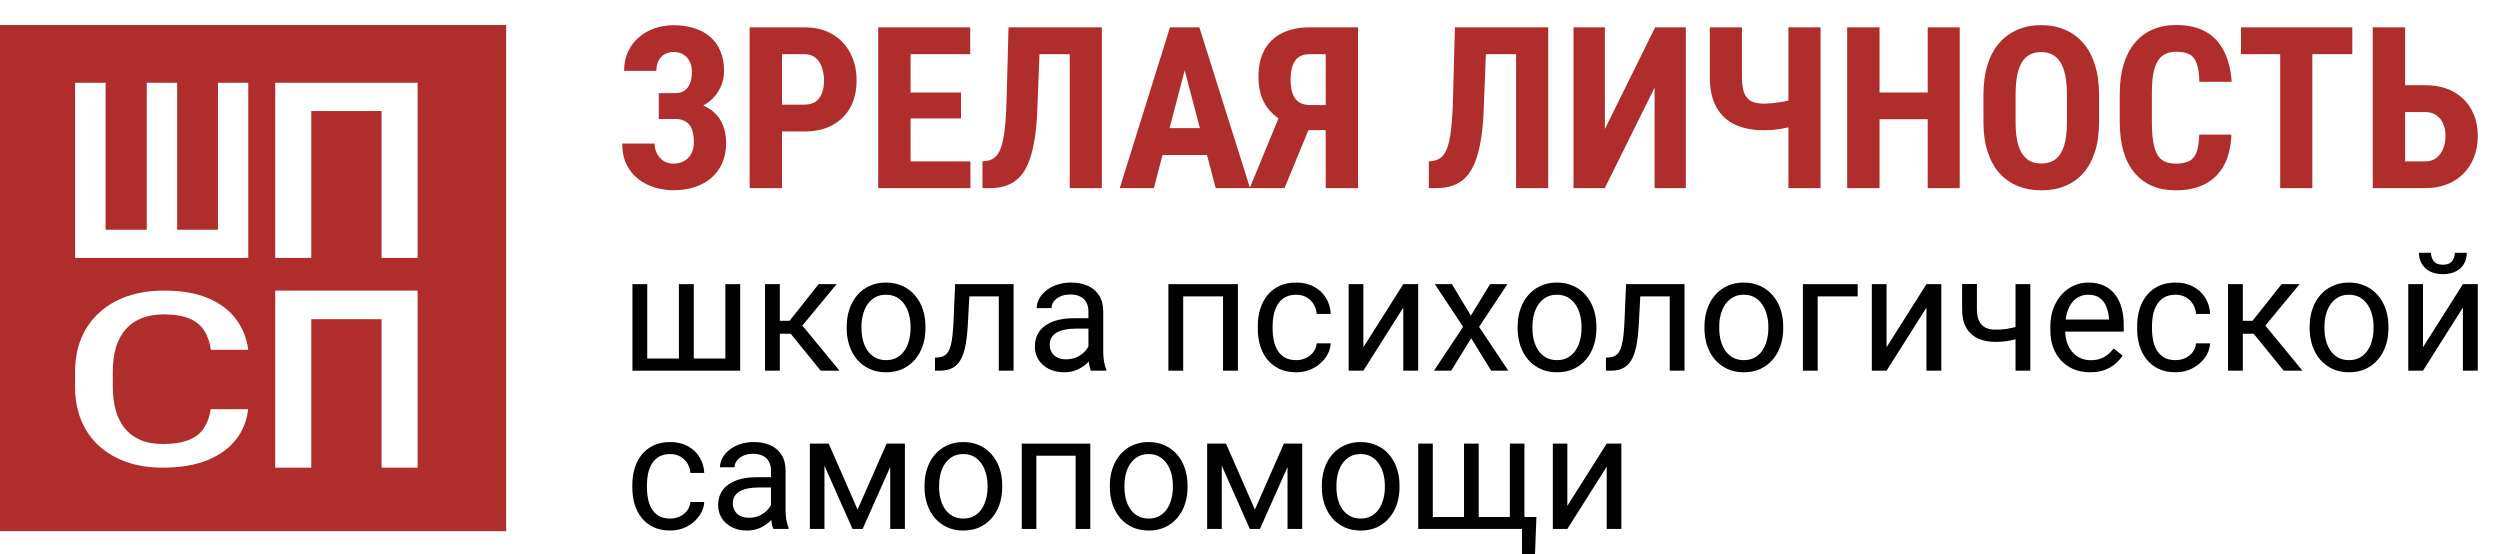 <?xml version="1.0" encoding="UTF-8"?> <svg xmlns="http://www.w3.org/2000/svg" width="1299" height="288" viewBox="0 0 1299 288" fill="none"><rect width="1299" height="288" fill="white"></rect><path d="M1244.18 44.273H1260.07C1265.66 44.273 1270.5 45.364 1274.59 47.544C1278.68 49.725 1281.84 52.804 1284.06 56.783C1286.32 60.761 1287.45 65.409 1287.45 70.726C1287.45 74.743 1286.79 78.397 1285.49 81.686C1284.23 84.976 1282.4 87.826 1279.99 90.236C1277.61 92.646 1274.74 94.502 1271.38 95.802C1268.05 97.103 1264.28 97.753 1260.07 97.753H1232.88V14.205H1249.69V83.867H1260.07C1262.45 83.867 1264.4 83.274 1265.93 82.088C1267.5 80.864 1268.68 79.257 1269.48 77.268C1270.29 75.24 1270.69 73.022 1270.69 70.612C1270.69 68.278 1270.29 66.174 1269.48 64.3C1268.68 62.425 1267.5 60.952 1265.93 59.881C1264.4 58.772 1262.45 58.217 1260.07 58.217H1244.18V44.273Z" fill="#AF2D2A"></path><path d="M1201.49 14.205V97.753H1184.79V14.205H1201.49ZM1222.26 14.205V28.149H1164.42V14.205H1222.26Z" fill="#AF2D2A"></path><path d="M1142.73 69.923H1159.43C1159.2 76.197 1157.93 81.495 1155.64 85.818C1153.34 90.102 1150.07 93.354 1145.83 95.573C1141.62 97.791 1136.53 98.901 1130.56 98.901C1125.93 98.901 1121.82 98.136 1118.23 96.606C1114.63 95.037 1111.57 92.742 1109.04 89.72C1106.52 86.698 1104.61 82.968 1103.31 78.53C1102.04 74.055 1101.41 68.909 1101.41 63.094V48.921C1101.41 43.106 1102.08 37.961 1103.42 33.485C1104.8 29.01 1106.75 25.261 1109.27 22.238C1111.84 19.178 1114.92 16.883 1118.51 15.353C1122.15 13.784 1126.24 13 1130.79 13C1136.87 13 1141.96 14.148 1146.06 16.443C1150.15 18.738 1153.31 22.085 1155.52 26.485C1157.78 30.846 1159.14 36.182 1159.6 42.494H1142.79C1142.71 38.516 1142.27 35.398 1141.47 33.141C1140.7 30.846 1139.48 29.239 1137.79 28.321C1136.11 27.365 1133.78 26.887 1130.79 26.887C1128.57 26.887 1126.66 27.288 1125.05 28.091C1123.45 28.857 1122.13 30.1 1121.09 31.821C1120.06 33.543 1119.3 35.8 1118.8 38.592C1118.34 41.385 1118.11 44.79 1118.11 48.806V63.094C1118.11 67.035 1118.32 70.401 1118.74 73.194C1119.16 75.948 1119.83 78.205 1120.75 79.965C1121.67 81.725 1122.91 83.006 1124.48 83.809C1126.09 84.613 1128.11 85.014 1130.56 85.014C1133.39 85.014 1135.67 84.594 1137.39 83.752C1139.15 82.91 1140.45 81.399 1141.29 79.219C1142.13 77.038 1142.61 73.94 1142.73 69.923Z" fill="#AF2D2A"></path><path d="M1090.68 49.495V63.439C1090.68 69.33 1089.96 74.495 1088.5 78.932C1087.09 83.332 1085.06 87.023 1082.42 90.007C1079.82 92.953 1076.66 95.171 1072.95 96.663C1069.28 98.155 1065.2 98.901 1060.73 98.901C1056.25 98.901 1052.16 98.155 1048.45 96.663C1044.78 95.171 1041.6 92.953 1038.92 90.007C1036.28 87.023 1034.24 83.332 1032.78 78.932C1031.33 74.495 1030.6 69.33 1030.6 63.439V49.495C1030.6 43.451 1031.31 38.172 1032.73 33.658C1034.14 29.105 1036.19 25.318 1038.87 22.296C1041.54 19.236 1044.72 16.941 1048.39 15.41C1052.06 13.842 1056.14 13.058 1060.61 13.058C1065.09 13.058 1069.16 13.842 1072.84 15.41C1076.51 16.941 1079.68 19.236 1082.36 22.296C1085.04 25.318 1087.09 29.105 1088.5 33.658C1089.96 38.172 1090.68 43.451 1090.68 49.495ZM1073.98 63.439V49.38C1073.98 45.402 1073.7 42.016 1073.12 39.224C1072.55 36.393 1071.69 34.079 1070.54 32.281C1069.39 30.483 1068 29.163 1066.35 28.321C1064.71 27.48 1062.79 27.059 1060.61 27.059C1058.43 27.059 1056.5 27.48 1054.82 28.321C1053.17 29.163 1051.78 30.483 1050.63 32.281C1049.52 34.079 1048.68 36.393 1048.11 39.224C1047.57 42.016 1047.3 45.402 1047.3 49.38V63.439C1047.3 67.264 1047.59 70.535 1048.16 73.251C1048.74 75.968 1049.6 78.186 1050.74 79.908C1051.89 81.629 1053.29 82.911 1054.93 83.752C1056.62 84.556 1058.55 84.957 1060.73 84.957C1062.87 84.957 1064.77 84.556 1066.41 83.752C1068.09 82.911 1069.49 81.629 1070.6 79.908C1071.71 78.186 1072.55 75.968 1073.12 73.251C1073.7 70.535 1073.98 67.264 1073.98 63.439Z" fill="#AF2D2A"></path><path d="M1006.1 48.06V61.947H971.844V48.06H1006.1ZM976.607 14.205V97.753H959.794V14.205H976.607ZM1018.27 14.205V97.753H1001.63V14.205H1018.27Z" fill="#AF2D2A"></path><path d="M888.411 14.205H905.109V39.912C905.109 43.546 905.51 46.377 906.314 48.405C907.155 50.394 908.418 51.809 910.101 52.651C911.822 53.454 913.984 53.856 916.585 53.856C917.58 53.856 918.804 53.799 920.258 53.684C921.711 53.531 923.222 53.34 924.791 53.11C926.359 52.881 927.832 52.613 929.209 52.307C930.625 51.962 931.753 51.599 932.595 51.217V65.103C931.753 65.486 930.625 65.849 929.209 66.193C927.832 66.499 926.359 66.786 924.791 67.054C923.261 67.284 921.75 67.456 920.258 67.57C918.804 67.647 917.58 67.685 916.585 67.685C910.885 67.685 905.912 66.729 901.666 64.816C897.458 62.865 894.187 59.843 891.854 55.75C889.558 51.618 888.411 46.339 888.411 39.912V14.205ZM929.267 14.205H945.965V97.753H929.267V14.205Z" fill="#AF2D2A"></path><path d="M833.898 67.054L860.007 14.205H875.959V97.753H859.72V45.536L833.84 97.753H817.601V14.205H833.898V67.054Z" fill="#AF2D2A"></path><path d="M792.296 14.205V28.149H758.039V14.205H792.296ZM804.461 14.205V97.753H787.762V14.205H804.461ZM755.973 14.205H772.614L770.95 56.324C770.758 62.636 770.261 68.106 769.458 72.735C768.693 77.325 767.66 81.227 766.359 84.441C765.097 87.616 763.509 90.179 761.596 92.13C759.684 94.081 757.446 95.515 754.883 96.433C752.358 97.313 749.527 97.753 746.39 97.753H742.431V83.867L744.324 83.637C745.816 83.446 747.136 82.968 748.284 82.203C749.431 81.399 750.407 80.213 751.21 78.645C752.013 77.038 752.664 74.992 753.161 72.505C753.697 69.98 754.098 66.92 754.366 63.324C754.672 59.728 754.883 55.539 754.997 50.757L755.973 14.205Z" fill="#AF2D2A"></path><path d="M694.287 67.628H677.245L671.449 65.218C665.787 63.075 661.446 59.939 658.423 55.807C655.401 51.675 653.89 46.377 653.89 39.912C653.89 34.327 654.961 29.622 657.104 25.796C659.246 21.971 662.306 19.083 666.285 17.132C670.263 15.181 674.969 14.205 680.401 14.205H705.649V97.753H688.836V28.149H680.401C676.996 28.149 674.51 29.297 672.941 31.592C671.373 33.849 670.588 37.081 670.588 41.289C670.588 44.388 670.971 46.913 671.736 48.864C672.501 50.815 673.63 52.269 675.122 53.225C676.652 54.143 678.603 54.602 680.975 54.602H694.23L694.287 67.628ZM682.753 60.57L667.432 97.753H649.357L664.678 60.57H682.753Z" fill="#AF2D2A"></path><path d="M617.51 29.124L599.55 97.753H581.818L607.927 14.205H619.002L617.51 29.124ZM631.683 97.753L613.608 29.124L611.944 14.205H623.191L649.529 97.753H631.683ZM632.315 66.595V80.539H594.615V66.595H632.315Z" fill="#AF2D2A"></path><path d="M560.358 14.205V28.149H526.101V14.205H560.358ZM572.523 14.205V97.753H555.824V14.205H572.523ZM524.035 14.205H540.676L539.012 56.324C538.82 62.636 538.323 68.106 537.52 72.735C536.755 77.325 535.722 81.227 534.421 84.441C533.159 87.616 531.571 90.179 529.658 92.13C527.746 94.081 525.508 95.515 522.945 96.433C520.42 97.313 517.589 97.753 514.452 97.753H510.493V83.867L512.386 83.637C513.878 83.446 515.198 82.968 516.346 82.203C517.493 81.399 518.469 80.213 519.272 78.645C520.075 77.038 520.726 74.992 521.223 72.505C521.759 69.98 522.16 66.92 522.428 63.324C522.734 59.728 522.945 55.539 523.059 50.757L524.035 14.205Z" fill="#AF2D2A"></path><path d="M504.238 83.867V97.753H467.915V83.867H504.238ZM473.137 14.205V97.753H456.324V14.205H473.137ZM499.36 48.06V61.545H467.915V48.06H499.36ZM504.123 14.205V28.149H467.915V14.205H504.123Z" fill="#AF2D2A"></path><path d="M417.993 68.316H400.893V54.373H417.993C420.403 54.373 422.354 53.837 423.846 52.766C425.338 51.695 426.428 50.222 427.117 48.347C427.805 46.435 428.149 44.292 428.149 41.921C428.149 39.511 427.805 37.254 427.117 35.15C426.428 33.045 425.338 31.362 423.846 30.1C422.354 28.799 420.403 28.149 417.993 28.149H406.344V97.753H389.531V14.205H417.993C423.616 14.205 428.436 15.391 432.453 17.763C436.508 20.135 439.626 23.405 441.806 27.575C443.987 31.707 445.077 36.45 445.077 41.806C445.077 47.2 443.987 51.886 441.806 55.864C439.626 59.805 436.508 62.865 432.453 65.046C428.436 67.226 423.616 68.316 417.993 68.316Z" fill="#AF2D2A"></path><path d="M353.381 57.758H342.306V48.404H350.856C352.883 48.404 354.528 47.945 355.791 47.027C357.053 46.071 357.99 44.77 358.602 43.125C359.214 41.442 359.521 39.453 359.521 37.157C359.521 35.321 359.157 33.638 358.43 32.108C357.742 30.578 356.69 29.353 355.274 28.435C353.897 27.479 352.08 27.001 349.823 27.001C348.178 27.001 346.686 27.402 345.347 28.206C344.008 28.971 342.956 30.08 342.191 31.534C341.426 32.988 341.043 34.747 341.043 36.813H324.288C324.288 33.102 324.957 29.793 326.296 26.886C327.673 23.94 329.548 21.454 331.92 19.426C334.292 17.36 337.008 15.792 340.068 14.721C343.167 13.65 346.418 13.114 349.823 13.114C353.878 13.114 357.512 13.631 360.726 14.664C363.939 15.658 366.693 17.15 368.989 19.139C371.322 21.129 373.101 23.615 374.325 26.599C375.587 29.545 376.219 32.968 376.219 36.87C376.219 39.739 375.664 42.437 374.555 44.961C373.445 47.486 371.877 49.705 369.849 51.618C367.822 53.53 365.393 55.041 362.562 56.151C359.769 57.222 356.709 57.758 353.381 57.758ZM342.306 52.651H353.381C357.13 52.651 360.477 53.129 363.422 54.085C366.368 55.041 368.874 56.438 370.94 58.274C373.005 60.11 374.574 62.386 375.645 65.102C376.754 67.78 377.309 70.86 377.309 74.341C377.309 78.243 376.62 81.724 375.243 84.784C373.904 87.806 372.011 90.37 369.562 92.474C367.114 94.578 364.226 96.165 360.898 97.236C357.57 98.307 353.878 98.843 349.823 98.843C346.648 98.843 343.473 98.384 340.298 97.466C337.161 96.51 334.311 95.056 331.748 93.105C329.185 91.154 327.138 88.648 325.608 85.588C324.078 82.527 323.312 78.855 323.312 74.57H340.125C340.125 76.483 340.546 78.243 341.388 79.85C342.229 81.418 343.377 82.68 344.831 83.637C346.284 84.555 347.948 85.014 349.823 85.014C352.118 85.014 354.05 84.536 355.619 83.579C357.225 82.623 358.449 81.322 359.291 79.677C360.133 77.994 360.553 76.139 360.553 74.111C360.553 71.893 360.343 70.018 359.922 68.488C359.54 66.919 358.928 65.657 358.086 64.701C357.244 63.706 356.211 62.979 354.987 62.52C353.801 62.061 352.424 61.832 350.856 61.832H342.306V52.651Z" fill="#AF2D2A"></path><path d="M1258.98 180.431L1279.72 147.646H1287.45V192.606H1279.72V159.821L1258.98 192.606H1251.34V147.646H1258.98V180.431ZM1275.52 131.357H1281.75C1281.75 133.518 1281.25 135.443 1280.26 137.133C1279.26 138.795 1277.83 140.097 1275.98 141.039C1274.12 141.981 1271.92 142.452 1269.37 142.452C1265.52 142.452 1262.47 141.427 1260.23 139.377C1258.01 137.299 1256.9 134.626 1256.9 131.357H1263.14C1263.14 132.992 1263.61 134.432 1264.55 135.679C1265.49 136.925 1267.1 137.549 1269.37 137.549C1271.59 137.549 1273.17 136.925 1274.11 135.679C1275.05 134.432 1275.52 132.992 1275.52 131.357Z" fill="black"></path><path d="M1200.1 170.628V169.672C1200.1 166.431 1200.57 163.426 1201.51 160.655C1202.46 157.858 1203.81 155.434 1205.59 153.384C1207.36 151.306 1209.51 149.699 1212.03 148.564C1214.55 147.4 1217.37 146.818 1220.5 146.818C1223.66 146.818 1226.5 147.4 1229.02 148.564C1231.57 149.699 1233.73 151.306 1235.5 153.384C1237.31 155.434 1238.68 157.858 1239.62 160.655C1240.56 163.426 1241.03 166.431 1241.03 169.672V170.628C1241.03 173.869 1240.56 176.875 1239.62 179.645C1238.68 182.415 1237.31 184.839 1235.5 186.917C1233.73 188.967 1231.58 190.573 1229.06 191.737C1226.57 192.873 1223.75 193.44 1220.59 193.44C1217.43 193.44 1214.59 192.873 1212.07 191.737C1209.55 190.573 1207.39 188.967 1205.59 186.917C1203.81 184.839 1202.46 182.415 1201.51 179.645C1200.57 176.875 1200.1 173.869 1200.1 170.628ZM1207.79 169.672V170.628C1207.79 172.872 1208.05 174.991 1208.58 176.986C1209.1 178.952 1209.89 180.698 1210.95 182.221C1212.03 183.745 1213.37 184.95 1214.98 185.836C1216.58 186.695 1218.45 187.124 1220.59 187.124C1222.69 187.124 1224.53 186.695 1226.11 185.836C1227.72 184.95 1229.05 183.745 1230.1 182.221C1231.16 180.698 1231.94 178.952 1232.47 176.986C1233.03 174.991 1233.3 172.872 1233.3 170.628V169.672C1233.3 167.456 1233.03 165.365 1232.47 163.398C1231.94 161.403 1231.14 159.644 1230.06 158.121C1229.01 156.569 1227.68 155.35 1226.07 154.464C1224.49 153.578 1222.64 153.134 1220.5 153.134C1218.4 153.134 1216.54 153.578 1214.94 154.464C1213.36 155.35 1212.03 156.569 1210.95 158.121C1209.89 159.644 1209.1 161.403 1208.58 163.398C1208.05 165.365 1207.79 167.456 1207.79 169.672Z" fill="black"></path><path d="M1165.36 147.648V192.608H1157.68V147.648H1165.36ZM1194.87 147.648L1173.55 173.411H1162.79L1161.62 166.68H1170.43L1185.52 147.648H1194.87ZM1186.6 192.608L1170.06 172.248L1175 166.68L1196.36 192.608H1186.6Z" fill="black"></path><path d="M1130.46 187.124C1132.29 187.124 1133.98 186.75 1135.53 186.002C1137.08 185.255 1138.35 184.23 1139.35 182.928C1140.35 181.598 1140.92 180.088 1141.06 178.398H1148.37C1148.23 181.058 1147.33 183.537 1145.67 185.836C1144.03 188.108 1141.89 189.95 1139.23 191.363C1136.57 192.748 1133.65 193.44 1130.46 193.44C1127.08 193.44 1124.13 192.845 1121.61 191.654C1119.12 190.462 1117.04 188.828 1115.38 186.75C1113.74 184.673 1112.51 182.29 1111.68 179.603C1110.87 176.889 1110.47 174.021 1110.47 171.002V169.257C1110.47 166.237 1110.87 163.384 1111.68 160.697C1112.51 157.982 1113.74 155.586 1115.38 153.508C1117.04 151.431 1119.12 149.796 1121.61 148.605C1124.13 147.414 1127.08 146.818 1130.46 146.818C1133.98 146.818 1137.05 147.539 1139.68 148.979C1142.32 150.392 1144.38 152.331 1145.88 154.796C1147.4 157.234 1148.23 160.004 1148.37 163.107H1141.06C1140.92 161.251 1140.39 159.575 1139.48 158.079C1138.59 156.583 1137.37 155.392 1135.82 154.506C1134.3 153.591 1132.51 153.134 1130.46 153.134C1128.1 153.134 1126.12 153.605 1124.52 154.547C1122.94 155.461 1121.68 156.708 1120.74 158.287C1119.82 159.838 1119.16 161.57 1118.74 163.481C1118.35 165.365 1118.16 167.29 1118.16 169.257V171.002C1118.16 172.969 1118.35 174.908 1118.74 176.819C1119.13 178.731 1119.78 180.462 1120.69 182.013C1121.64 183.565 1122.9 184.811 1124.48 185.753C1126.08 186.667 1128.08 187.124 1130.46 187.124Z" fill="black"></path><path d="M1086 193.44C1082.87 193.44 1080.03 192.914 1077.48 191.861C1074.96 190.781 1072.78 189.271 1070.96 187.332C1069.16 185.393 1067.77 183.094 1066.8 180.434C1065.83 177.775 1065.35 174.866 1065.35 171.708V169.963C1065.35 166.307 1065.89 163.052 1066.97 160.198C1068.05 157.317 1069.52 154.88 1071.37 152.885C1073.23 150.891 1075.33 149.381 1077.69 148.356C1080.04 147.331 1082.48 146.818 1085 146.818C1088.21 146.818 1090.98 147.372 1093.31 148.48C1095.67 149.589 1097.59 151.14 1099.09 153.134C1100.58 155.101 1101.69 157.428 1102.41 160.115C1103.13 162.775 1103.49 165.683 1103.49 168.841V172.29H1069.92V166.016H1095.8V165.434C1095.69 163.439 1095.28 161.5 1094.56 159.617C1093.87 157.733 1092.76 156.182 1091.23 154.963C1089.71 153.744 1087.63 153.134 1085 153.134C1083.26 153.134 1081.65 153.508 1080.18 154.256C1078.71 154.977 1077.45 156.057 1076.4 157.497C1075.35 158.938 1074.53 160.697 1073.95 162.775C1073.37 164.852 1073.08 167.248 1073.08 169.963V171.708C1073.08 173.841 1073.37 175.85 1073.95 177.734C1074.56 179.59 1075.43 181.224 1076.57 182.637C1077.73 184.05 1079.13 185.158 1080.76 185.961C1082.42 186.764 1084.31 187.166 1086.41 187.166C1089.13 187.166 1091.43 186.612 1093.31 185.504C1095.2 184.396 1096.84 182.914 1098.26 181.058L1102.91 184.756C1101.94 186.224 1100.71 187.623 1099.21 188.953C1097.72 190.282 1095.87 191.363 1093.69 192.194C1091.52 193.025 1088.96 193.44 1086 193.44Z" fill="black"></path><path d="M1054.96 147.647V192.607H1047.27V147.647H1054.96ZM1052.34 168.298V174.614C1050.79 175.196 1049.21 175.722 1047.6 176.193C1046.02 176.636 1044.35 176.997 1042.58 177.274C1040.83 177.523 1038.93 177.648 1036.88 177.648C1033.34 177.648 1030.26 177.038 1027.66 175.819C1025.05 174.573 1023.05 172.703 1021.63 170.21C1020.22 167.689 1019.51 164.517 1019.51 160.694V147.563H1027.2V160.694C1027.2 163.187 1027.58 165.209 1028.32 166.761C1029.07 168.312 1030.17 169.462 1031.61 170.21C1033.05 170.93 1034.81 171.29 1036.88 171.29C1038.88 171.29 1040.75 171.165 1042.49 170.916C1044.27 170.639 1045.96 170.279 1047.56 169.836C1049.2 169.392 1050.79 168.88 1052.34 168.298Z" fill="black"></path><path d="M980.247 180.433L1000.98 147.648H1008.71V192.608H1000.98V159.823L980.247 192.608H972.601V147.648H980.247V180.433Z" fill="black"></path><path d="M965.246 147.648V154.006H944.47V192.608H936.783V147.648H965.246Z" fill="black"></path><path d="M885.631 170.628V169.672C885.631 166.431 886.102 163.426 887.044 160.655C887.986 157.858 889.343 155.434 891.116 153.384C892.889 151.306 895.036 149.699 897.557 148.564C900.078 147.4 902.903 146.818 906.034 146.818C909.192 146.818 912.031 147.4 914.552 148.564C917.101 149.699 919.261 151.306 921.034 153.384C922.835 155.434 924.206 157.858 925.148 160.655C926.09 163.426 926.561 166.431 926.561 169.672V170.628C926.561 173.869 926.09 176.875 925.148 179.645C924.206 182.415 922.835 184.839 921.034 186.917C919.261 188.967 917.114 190.573 914.594 191.737C912.1 192.873 909.275 193.44 906.117 193.44C902.959 193.44 900.119 192.873 897.599 191.737C895.078 190.573 892.917 188.967 891.116 186.917C889.343 184.839 887.986 182.415 887.044 179.645C886.102 176.875 885.631 173.869 885.631 170.628ZM893.319 169.672V170.628C893.319 172.872 893.582 174.991 894.108 176.986C894.634 178.952 895.424 180.698 896.477 182.221C897.557 183.745 898.9 184.95 900.507 185.836C902.114 186.695 903.984 187.124 906.117 187.124C908.222 187.124 910.064 186.695 911.643 185.836C913.25 184.95 914.58 183.745 915.632 182.221C916.685 180.698 917.475 178.952 918.001 176.986C918.555 174.991 918.832 172.872 918.832 170.628V169.672C918.832 167.456 918.555 165.365 918.001 163.398C917.475 161.403 916.671 159.644 915.591 158.121C914.538 156.569 913.208 155.35 911.602 154.464C910.023 153.578 908.167 153.134 906.034 153.134C903.928 153.134 902.072 153.578 900.466 154.464C898.887 155.35 897.557 156.569 896.477 158.121C895.424 159.644 894.634 161.403 894.108 163.398C893.582 165.365 893.319 167.456 893.319 169.672Z" fill="black"></path><path d="M868.512 147.648V154.006H846.78V147.648H868.512ZM875.285 147.648V192.608H867.598V147.648H875.285ZM844.91 147.648H852.639L851.475 169.339C851.281 172.691 850.963 175.655 850.519 178.231C850.104 180.78 849.522 182.968 848.774 184.796C848.054 186.625 847.14 188.121 846.032 189.284C844.951 190.42 843.649 191.265 842.126 191.819C840.602 192.345 838.843 192.608 836.849 192.608H834.439V185.835L836.101 185.711C837.292 185.628 838.303 185.351 839.134 184.88C839.993 184.409 840.713 183.716 841.295 182.802C841.876 181.86 842.347 180.655 842.708 179.187C843.095 177.719 843.386 175.973 843.58 173.951C843.802 171.929 843.968 169.574 844.079 166.887L844.91 147.648Z" fill="black"></path><path d="M788.565 170.628V169.672C788.565 166.431 789.036 163.426 789.977 160.655C790.919 157.858 792.277 155.434 794.05 153.384C795.822 151.306 797.969 149.699 800.49 148.564C803.011 147.4 805.837 146.818 808.967 146.818C812.125 146.818 814.964 147.4 817.485 148.564C820.034 149.699 822.194 151.306 823.967 153.384C825.768 155.434 827.139 157.858 828.081 160.655C829.023 163.426 829.494 166.431 829.494 169.672V170.628C829.494 173.869 829.023 176.875 828.081 179.645C827.139 182.415 825.768 184.839 823.967 186.917C822.194 188.967 820.048 190.573 817.527 191.737C815.034 192.873 812.208 193.44 809.05 193.44C805.892 193.44 803.053 192.873 800.532 191.737C798.011 190.573 795.85 188.967 794.05 186.917C792.277 184.839 790.919 182.415 789.977 179.645C789.036 176.875 788.565 173.869 788.565 170.628ZM796.252 169.672V170.628C796.252 172.872 796.515 174.991 797.041 176.986C797.568 178.952 798.357 180.698 799.41 182.221C800.49 183.745 801.834 184.95 803.44 185.836C805.047 186.695 806.917 187.124 809.05 187.124C811.155 187.124 812.998 186.695 814.577 185.836C816.183 184.95 817.513 183.745 818.566 182.221C819.618 180.698 820.408 178.952 820.934 176.986C821.488 174.991 821.765 172.872 821.765 170.628V169.672C821.765 167.456 821.488 165.365 820.934 163.398C820.408 161.403 819.604 159.644 818.524 158.121C817.471 156.569 816.142 155.35 814.535 154.464C812.956 153.578 811.1 153.134 808.967 153.134C806.862 153.134 805.006 153.578 803.399 154.464C801.82 155.35 800.49 156.569 799.41 158.121C798.357 159.644 797.568 161.403 797.041 163.398C796.515 165.365 796.252 167.456 796.252 169.672Z" fill="black"></path><path d="M754.408 147.648L764.256 164.02L774.229 147.648H783.246L768.536 169.838L783.703 192.608H774.81L764.422 175.738L754.034 192.608H745.1L760.225 169.838L745.557 147.648H754.408Z" fill="black"></path><path d="M708.409 180.433L729.144 147.648H736.873V192.608H729.144V159.823L708.409 192.608H700.764V147.648H708.409V180.433Z" fill="black"></path><path d="M673.547 187.124C675.375 187.124 677.065 186.75 678.616 186.002C680.168 185.255 681.442 184.23 682.439 182.928C683.436 181.598 684.004 180.088 684.143 178.398H691.456C691.318 181.058 690.417 183.537 688.755 185.836C687.121 188.108 684.974 189.95 682.314 191.363C679.655 192.748 676.733 193.44 673.547 193.44C670.167 193.44 667.217 192.845 664.696 191.654C662.203 190.462 660.125 188.828 658.463 186.75C656.829 184.673 655.596 182.29 654.765 179.603C653.962 176.889 653.56 174.021 653.56 171.002V169.257C653.56 166.237 653.962 163.384 654.765 160.697C655.596 157.982 656.829 155.586 658.463 153.508C660.125 151.431 662.203 149.796 664.696 148.605C667.217 147.414 670.167 146.818 673.547 146.818C677.065 146.818 680.14 147.539 682.772 148.979C685.403 150.392 687.467 152.331 688.963 154.796C690.486 157.234 691.318 160.004 691.456 163.107H684.143C684.004 161.251 683.478 159.575 682.564 158.079C681.677 156.583 680.458 155.392 678.907 154.506C677.384 153.591 675.597 153.134 673.547 153.134C671.192 153.134 669.212 153.605 667.605 154.547C666.026 155.461 664.765 156.708 663.824 158.287C662.909 159.838 662.245 161.57 661.829 163.481C661.441 165.365 661.247 167.29 661.247 169.257V171.002C661.247 172.969 661.441 174.908 661.829 176.819C662.217 178.731 662.868 180.462 663.782 182.013C664.724 183.565 665.984 184.811 667.563 185.753C669.17 186.667 671.165 187.124 673.547 187.124Z" fill="black"></path><path d="M636.399 147.648V154.006H613.669V147.648H636.399ZM614.791 147.648V192.608H607.104V147.648H614.791ZM643.213 147.648V192.608H635.485V147.648H643.213Z" fill="black"></path><path d="M565.552 184.922V161.777C565.552 160.004 565.191 158.467 564.471 157.165C563.779 155.835 562.726 154.81 561.313 154.09C559.9 153.37 558.155 153.01 556.078 153.01C554.138 153.01 552.435 153.342 550.967 154.007C549.526 154.672 548.39 155.544 547.559 156.625C546.756 157.705 546.354 158.869 546.354 160.115H538.667C538.667 158.508 539.082 156.916 539.914 155.337C540.745 153.758 541.936 152.331 543.487 151.057C545.066 149.755 546.95 148.73 549.138 147.982C551.354 147.206 553.82 146.818 556.535 146.818C559.803 146.818 562.684 147.372 565.178 148.48C567.698 149.589 569.665 151.264 571.078 153.508C572.518 155.724 573.239 158.508 573.239 161.86V182.803C573.239 184.299 573.363 185.892 573.613 187.581C573.89 189.271 574.291 190.726 574.818 191.945V192.609H566.798C566.41 191.723 566.106 190.546 565.884 189.077C565.662 187.581 565.552 186.196 565.552 184.922ZM566.881 165.351L566.964 170.753H559.194C557.006 170.753 555.053 170.933 553.335 171.293C551.618 171.625 550.177 172.138 549.014 172.83C547.85 173.523 546.964 174.395 546.354 175.448C545.745 176.473 545.44 177.678 545.44 179.063C545.44 180.476 545.759 181.764 546.396 182.928C547.033 184.091 547.989 185.019 549.263 185.712C550.565 186.376 552.158 186.709 554.041 186.709C556.396 186.709 558.474 186.21 560.274 185.213C562.075 184.216 563.502 182.997 564.554 181.556C565.635 180.116 566.216 178.717 566.299 177.36L569.582 181.058C569.388 182.221 568.862 183.509 568.003 184.922C567.144 186.335 565.995 187.692 564.554 188.994C563.141 190.269 561.452 191.335 559.485 192.194C557.546 193.025 555.357 193.44 552.92 193.44C549.872 193.44 547.199 192.845 544.9 191.654C542.628 190.462 540.855 188.87 539.581 186.875C538.335 184.853 537.711 182.595 537.711 180.102C537.711 177.692 538.182 175.573 539.124 173.744C540.066 171.888 541.423 170.351 543.196 169.132C544.969 167.886 547.102 166.944 549.595 166.307C552.088 165.669 554.872 165.351 557.947 165.351H566.881Z" fill="black"></path><path d="M519.885 147.648V154.006H498.153V147.648H519.885ZM526.658 147.648V192.608H518.971V147.648H526.658ZM496.283 147.648H504.012L502.849 169.339C502.655 172.691 502.336 175.655 501.893 178.231C501.477 180.78 500.896 182.968 500.148 184.796C499.428 186.625 498.513 188.121 497.405 189.284C496.325 190.42 495.023 191.265 493.499 191.819C491.976 192.345 490.217 192.608 488.222 192.608H485.812V185.835L487.474 185.711C488.665 185.628 489.677 185.351 490.508 184.88C491.366 184.409 492.087 183.716 492.668 182.802C493.25 181.86 493.721 180.655 494.081 179.187C494.469 177.719 494.76 175.973 494.954 173.951C495.175 171.929 495.342 169.574 495.452 166.887L496.283 147.648Z" fill="black"></path><path d="M439.938 170.628V169.672C439.938 166.431 440.409 163.426 441.351 160.655C442.293 157.858 443.65 155.434 445.423 153.384C447.196 151.306 449.343 149.699 451.864 148.564C454.384 147.4 457.21 146.818 460.34 146.818C463.498 146.818 466.338 147.4 468.859 148.564C471.407 149.699 473.568 151.306 475.341 153.384C477.141 155.434 478.513 157.858 479.454 160.655C480.396 163.426 480.867 166.431 480.867 169.672V170.628C480.867 173.869 480.396 176.875 479.454 179.645C478.513 182.415 477.141 184.839 475.341 186.917C473.568 188.967 471.421 190.573 468.9 191.737C466.407 192.873 463.581 193.44 460.423 193.44C457.265 193.44 454.426 192.873 451.905 191.737C449.384 190.573 447.223 188.967 445.423 186.917C443.65 184.839 442.293 182.415 441.351 179.645C440.409 176.875 439.938 173.869 439.938 170.628ZM447.625 169.672V170.628C447.625 172.872 447.888 174.991 448.415 176.986C448.941 178.952 449.73 180.698 450.783 182.221C451.864 183.745 453.207 184.95 454.814 185.836C456.42 186.695 458.29 187.124 460.423 187.124C462.529 187.124 464.371 186.695 465.95 185.836C467.557 184.95 468.886 183.745 469.939 182.221C470.992 180.698 471.781 178.952 472.307 176.986C472.861 174.991 473.138 172.872 473.138 170.628V169.672C473.138 167.456 472.861 165.365 472.307 163.398C471.781 161.403 470.978 159.644 469.897 158.121C468.845 156.569 467.515 155.35 465.908 154.464C464.329 153.578 462.473 153.134 460.34 153.134C458.235 153.134 456.379 153.578 454.772 154.464C453.193 155.35 451.864 156.569 450.783 158.121C449.73 159.644 448.941 161.403 448.415 163.398C447.888 165.365 447.625 167.456 447.625 169.672Z" fill="black"></path><path d="M405.2 147.648V192.608H397.513V147.648H405.2ZM434.702 147.648L413.386 173.411H402.624L401.46 166.68H410.269L425.353 147.648H434.702ZM426.433 192.608L409.895 172.248L414.84 166.68L436.198 192.608H426.433Z" fill="black"></path><path d="M328.618 147.648H336.306V186.292H352.76V147.648H360.489V186.292H376.902V147.648H384.59V192.608H328.618V147.648Z" fill="black"></path><path d="M814.388 262.84L834.836 230.509H842.457V274.846H834.836V242.515L814.388 274.846H806.848V230.509H814.388V262.84Z" fill="black"></path><path d="M798.325 268.617L797.587 288H790.826V274.846H785.048V268.617H798.325ZM736.9 230.509H744.481V268.617H760.708V230.509H768.33V268.617H784.516V230.509H792.096V274.846H736.9V230.509Z" fill="black"></path><path d="M686.826 253.17V252.228C686.826 249.032 687.291 246.068 688.22 243.336C689.148 240.577 690.487 238.186 692.235 236.165C693.984 234.116 696.101 232.532 698.587 231.411C701.073 230.264 703.859 229.69 706.946 229.69C710.06 229.69 712.861 230.264 715.346 231.411C717.86 232.532 719.991 234.116 721.739 236.165C723.515 238.186 724.867 240.577 725.796 243.336C726.724 246.068 727.189 249.032 727.189 252.228V253.17C727.189 256.366 726.724 259.331 725.796 262.062C724.867 264.794 723.515 267.184 721.739 269.233C719.991 271.255 717.873 272.839 715.387 273.987C712.929 275.107 710.142 275.667 707.028 275.667C703.914 275.667 701.114 275.107 698.628 273.987C696.142 272.839 694.011 271.255 692.235 269.233C690.487 267.184 689.148 264.794 688.22 262.062C687.291 259.331 686.826 256.366 686.826 253.17ZM694.407 252.228V253.17C694.407 255.383 694.667 257.473 695.186 259.44C695.705 261.379 696.483 263.1 697.521 264.603C698.587 266.105 699.912 267.294 701.496 268.168C703.081 269.015 704.925 269.438 707.028 269.438C709.104 269.438 710.921 269.015 712.478 268.168C714.063 267.294 715.374 266.105 716.412 264.603C717.45 263.1 718.229 261.379 718.748 259.44C719.294 257.473 719.567 255.383 719.567 253.17V252.228C719.567 250.042 719.294 247.98 718.748 246.04C718.229 244.073 717.436 242.339 716.371 240.836C715.333 239.306 714.022 238.104 712.437 237.23C710.88 236.356 709.05 235.919 706.946 235.919C704.87 235.919 703.04 236.356 701.455 237.23C699.898 238.104 698.587 239.306 697.521 240.836C696.483 242.339 695.705 244.073 695.186 246.04C694.667 247.98 694.407 250.042 694.407 252.228Z" fill="black"></path><path d="M652.037 264.766L667.116 230.509H674.41L654.659 274.846H649.414L629.745 230.509H637.039L652.037 264.766ZM634.826 230.509V274.846H627.246V230.509H634.826ZM669.001 274.846V230.509H676.623V274.846H669.001Z" fill="black"></path><path d="M576.68 253.17V252.228C576.68 249.032 577.144 246.068 578.073 243.336C579.002 240.577 580.341 238.186 582.089 236.165C583.837 234.116 585.955 232.532 588.44 231.411C590.926 230.264 593.713 229.69 596.8 229.69C599.914 229.69 602.714 230.264 605.2 231.411C607.713 232.532 609.844 234.116 611.593 236.165C613.368 238.186 614.72 240.577 615.649 243.336C616.578 246.068 617.042 249.032 617.042 252.228V253.17C617.042 256.366 616.578 259.331 615.649 262.062C614.72 264.794 613.368 267.184 611.593 269.233C609.844 271.255 607.727 272.839 605.241 273.987C602.782 275.107 599.996 275.667 596.882 275.667C593.767 275.667 590.967 275.107 588.481 273.987C585.996 272.839 583.865 271.255 582.089 269.233C580.341 267.184 579.002 264.794 578.073 262.062C577.144 259.331 576.68 256.366 576.68 253.17ZM584.261 252.228V253.17C584.261 255.383 584.52 257.473 585.039 259.44C585.558 261.379 586.337 263.1 587.375 264.603C588.44 266.105 589.765 267.294 591.35 268.168C592.934 269.015 594.778 269.438 596.882 269.438C598.958 269.438 600.775 269.015 602.332 268.168C603.916 267.294 605.227 266.105 606.265 264.603C607.304 263.1 608.082 261.379 608.601 259.44C609.148 257.473 609.421 255.383 609.421 253.17V252.228C609.421 250.042 609.148 247.98 608.601 246.04C608.082 244.073 607.29 242.339 606.225 240.836C605.186 239.306 603.875 238.104 602.291 237.23C600.734 236.356 598.903 235.919 596.8 235.919C594.724 235.919 592.893 236.356 591.309 237.23C589.752 238.104 588.44 239.306 587.375 240.836C586.337 242.339 585.558 244.073 585.039 246.04C584.52 247.98 584.261 250.042 584.261 252.228Z" fill="black"></path><path d="M559.798 230.509V236.778H537.383V230.509H559.798ZM538.489 230.509V274.846H530.909V230.509H538.489ZM566.518 230.509V274.846H558.896V230.509H566.518Z" fill="black"></path><path d="M480.384 253.17V252.228C480.384 249.032 480.848 246.068 481.777 243.336C482.706 240.577 484.045 238.186 485.793 236.165C487.541 234.116 489.659 232.532 492.144 231.411C494.63 230.264 497.417 229.69 500.504 229.69C503.618 229.69 506.418 230.264 508.904 231.411C511.417 232.532 513.548 234.116 515.296 236.165C517.072 238.186 518.424 240.577 519.353 243.336C520.282 246.068 520.746 249.032 520.746 252.228V253.17C520.746 256.366 520.282 259.331 519.353 262.062C518.424 264.794 517.072 267.184 515.296 269.233C513.548 271.255 511.431 272.839 508.945 273.987C506.486 275.107 503.7 275.667 500.586 275.667C497.471 275.667 494.671 275.107 492.185 273.987C489.699 272.839 487.569 271.255 485.793 269.233C484.045 267.184 482.706 264.794 481.777 262.062C480.848 259.331 480.384 256.366 480.384 253.17ZM487.965 252.228V253.17C487.965 255.383 488.224 257.473 488.743 259.44C489.262 261.379 490.041 263.1 491.079 264.603C492.144 266.105 493.469 267.294 495.054 268.168C496.638 269.015 498.482 269.438 500.586 269.438C502.662 269.438 504.479 269.015 506.036 268.168C507.62 267.294 508.931 266.105 509.969 264.603C511.008 263.1 511.786 261.379 512.305 259.44C512.852 257.473 513.125 255.383 513.125 253.17V252.228C513.125 250.042 512.852 247.98 512.305 246.04C511.786 244.073 510.994 242.339 509.928 240.836C508.89 239.306 507.579 238.104 505.995 237.23C504.438 236.356 502.607 235.919 500.504 235.919C498.428 235.919 496.597 236.356 495.013 237.23C493.456 238.104 492.144 239.306 491.079 240.836C490.041 242.339 489.262 244.073 488.743 246.04C488.224 247.98 487.965 250.042 487.965 252.228Z" fill="black"></path><path d="M445.594 264.766L460.674 230.509H467.968L448.217 274.846H442.972L423.303 230.509H430.597L445.594 264.766ZM428.384 230.509V274.846H420.803V230.509H428.384ZM462.559 274.846V230.509H470.181V274.846H462.559Z" fill="black"></path><path d="M400.602 267.266V244.442C400.602 242.694 400.247 241.178 399.536 239.894C398.853 238.582 397.815 237.572 396.422 236.861C395.029 236.151 393.308 235.796 391.259 235.796C389.347 235.796 387.667 236.124 386.219 236.779C384.798 237.435 383.678 238.296 382.859 239.361C382.066 240.426 381.67 241.574 381.67 242.803H374.09C374.09 241.219 374.499 239.648 375.319 238.091C376.138 236.534 377.313 235.127 378.843 233.87C380.4 232.586 382.258 231.575 384.416 230.838C386.601 230.073 389.032 229.69 391.71 229.69C394.933 229.69 397.774 230.237 400.233 231.33C402.719 232.422 404.658 234.075 406.052 236.288C407.472 238.473 408.182 241.219 408.182 244.524V265.177C408.182 266.652 408.305 268.223 408.551 269.889C408.824 271.555 409.221 272.99 409.74 274.192V274.847H401.831C401.449 273.973 401.148 272.812 400.929 271.364C400.711 269.889 400.602 268.523 400.602 267.266ZM401.913 247.966L401.995 253.293H394.332C392.174 253.293 390.248 253.471 388.554 253.826C386.861 254.154 385.44 254.659 384.293 255.342C383.145 256.025 382.271 256.886 381.67 257.924C381.069 258.934 380.769 260.123 380.769 261.489C380.769 262.882 381.083 264.152 381.711 265.299C382.34 266.447 383.282 267.362 384.539 268.045C385.823 268.701 387.393 269.028 389.251 269.028C391.573 269.028 393.622 268.537 395.398 267.553C397.173 266.57 398.58 265.368 399.618 263.947C400.684 262.527 401.257 261.147 401.339 259.809L404.576 263.456C404.385 264.603 403.866 265.873 403.019 267.266C402.172 268.66 401.039 269.998 399.618 271.282C398.225 272.539 396.559 273.591 394.619 274.437C392.707 275.257 390.549 275.667 388.145 275.667C385.14 275.667 382.503 275.079 380.236 273.905C377.996 272.73 376.248 271.159 374.991 269.192C373.762 267.198 373.147 264.972 373.147 262.513C373.147 260.136 373.611 258.047 374.54 256.244C375.469 254.413 376.808 252.897 378.556 251.695C380.304 250.466 382.408 249.537 384.866 248.909C387.325 248.28 390.071 247.966 393.103 247.966H401.913Z" fill="black"></path><path d="M348.274 269.438C350.077 269.438 351.743 269.069 353.273 268.332C354.803 267.594 356.06 266.583 357.043 265.299C358.026 263.988 358.586 262.499 358.723 260.833H365.935C365.798 263.456 364.911 265.9 363.271 268.168C361.66 270.408 359.543 272.225 356.92 273.618C354.297 274.984 351.415 275.667 348.274 275.667C344.941 275.667 342.032 275.079 339.546 273.905C337.087 272.73 335.038 271.118 333.399 269.069C331.787 267.021 330.572 264.671 329.752 262.021C328.96 259.344 328.564 256.517 328.564 253.539V251.818C328.564 248.84 328.96 246.027 329.752 243.377C330.572 240.7 331.787 238.337 333.399 236.288C335.038 234.239 337.087 232.627 339.546 231.452C342.032 230.278 344.941 229.69 348.274 229.69C351.743 229.69 354.776 230.401 357.371 231.821C359.966 233.214 362.001 235.127 363.476 237.558C364.979 239.962 365.798 242.694 365.935 245.753H358.723C358.586 243.923 358.067 242.27 357.166 240.795C356.292 239.32 355.09 238.145 353.56 237.271C352.057 236.37 350.295 235.919 348.274 235.919C345.952 235.919 343.999 236.383 342.414 237.312C340.857 238.214 339.614 239.443 338.685 241C337.784 242.53 337.128 244.237 336.718 246.122C336.336 247.98 336.145 249.878 336.145 251.818V253.539C336.145 255.479 336.336 257.391 336.718 259.276C337.101 261.161 337.743 262.868 338.644 264.398C339.573 265.928 340.816 267.157 342.373 268.086C343.958 268.987 345.925 269.438 348.274 269.438Z" fill="black"></path><rect width="263" height="263" transform="translate(0 13)" fill="#AF2D2A"></rect><path d="M217 151V243H198.266V165.849H161.734V243H143V151H217Z" fill="white"></path><path d="M217 43V134H198.266V57.688H161.734V134H143V43H217Z" fill="white"></path><path d="M39 43H54.861V119.375H76.254V43H92.062V119.375H113.245V43H129V134H39V43Z" fill="white"></path><path d="M109.475 212.62H128.922C128.3 218.483 126.226 223.71 122.699 228.302C119.173 232.853 114.22 236.44 107.842 239.064C101.463 241.688 93.71 243 84.583 243C77.582 243 71.282 242.016 65.681 240.048C60.08 238.039 55.283 235.21 51.29 231.562C47.297 227.872 44.238 223.423 42.111 218.217C40.037 213.01 39 207.188 39 200.751V193.31C39 186.873 40.063 181.052 42.189 175.845C44.367 170.638 47.479 166.19 51.524 162.5C55.569 158.769 60.417 155.92 66.07 153.952C71.774 151.984 78.179 151 85.284 151C94.307 151 101.93 152.312 108.153 154.936C114.376 157.56 119.199 161.188 122.621 165.821C126.096 170.454 128.222 175.763 129 181.749H109.553C109.035 177.895 107.894 174.594 106.131 171.848C104.419 169.101 101.878 167.01 98.507 165.575C95.137 164.099 90.729 163.361 85.284 163.361C80.824 163.361 76.934 164.017 73.615 165.329C70.296 166.641 67.522 168.568 65.292 171.11C63.062 173.652 61.377 176.788 60.236 180.519C59.147 184.209 58.602 188.431 58.602 193.187V200.751C58.602 205.261 59.095 209.361 60.08 213.051C61.117 216.7 62.673 219.836 64.748 222.46C66.874 225.084 69.57 227.113 72.838 228.548C76.105 229.983 80.02 230.701 84.583 230.701C90.132 230.701 94.618 230.004 98.041 228.61C101.515 227.216 104.134 225.186 105.897 222.521C107.712 219.816 108.905 216.515 109.475 212.62Z" fill="white"></path></svg> 